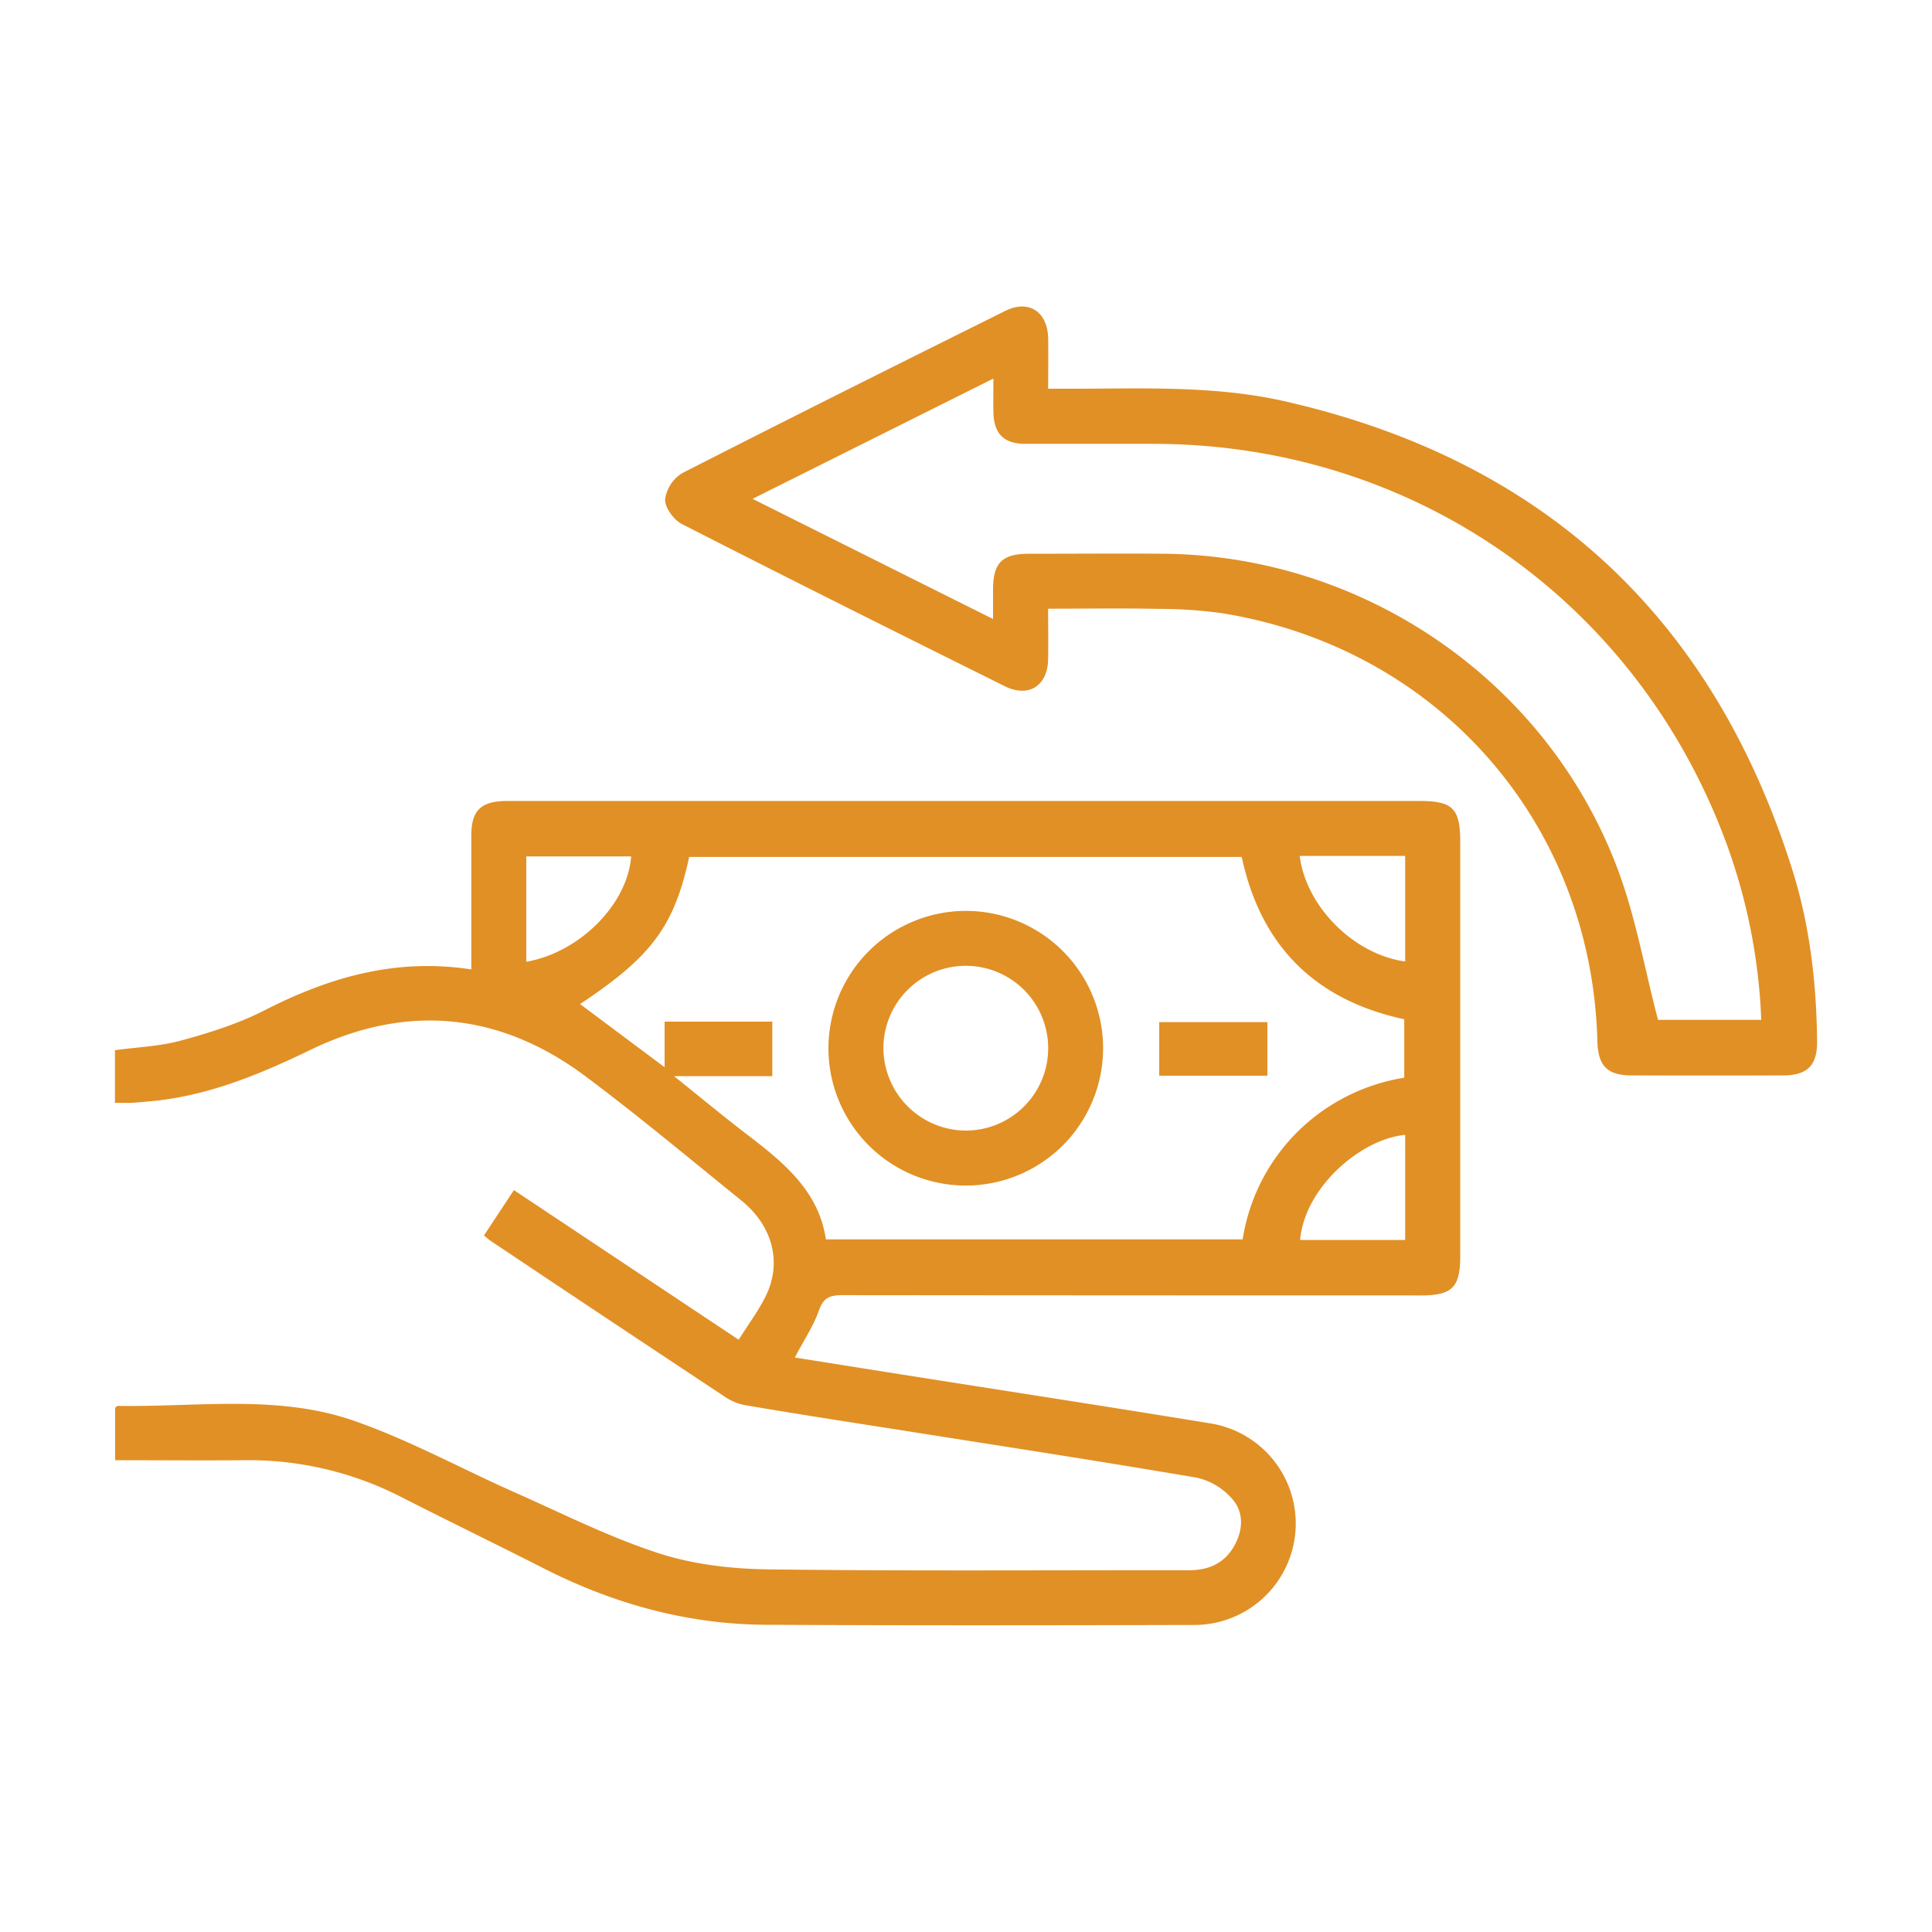 <svg id="Layer_1" data-name="Layer 1" xmlns="http://www.w3.org/2000/svg" viewBox="0 0 500 500"><defs><style>.cls-1{fill:#e19025;}</style></defs><path class="cls-1" d="M29.75,285.41V271.79c5.81-.8,11.63-1,17.1-2.5,7.37-2,14.82-4.35,21.59-7.81,16.75-8.56,34-13.61,53.54-10.59v-4.58c0-10.07,0-20.14,0-30.21,0-6.34,2.52-8.74,9-8.81h236.3c8.73,0,10.63,1.91,10.63,10.69q0,53.54,0,107.07c0,8.14-2.07,10.21-10.23,10.21q-74.85,0-149.69-.07c-3.25,0-4.9.65-6.07,4-1.45,4.11-4,7.85-6.22,12.14l27.59,4.38c26.58,4.2,53.19,8.28,79.75,12.63a26.25,26.25,0,0,1-4.17,52.2c-36.87.09-73.74.15-110.6-.05-20.32-.1-39.43-5.39-57.52-14.58-12.26-6.23-24.64-12.23-36.89-18.47A86.48,86.48,0,0,0,63.2,377.9c-11.06.1-22.12,0-33.4,0V364.34c.23-.18.46-.51.69-.5,20.36.36,41.16-3,60.84,3.76,14.46,5,28,12.48,42.05,18.7,12.27,5.44,24.35,11.55,37.07,15.67,9,2.92,18.87,4.06,28.37,4.18,36.27.47,72.55.18,108.82.23,5.16,0,9.27-1.79,11.83-6.39,2.28-4.11,2.45-8.66-.59-12.09a17.16,17.16,0,0,0-9.07-5.46c-25.95-4.43-52-8.41-78-12.53-12.85-2-25.71-4-38.55-6.18a14.18,14.18,0,0,1-5.29-2q-30.54-20.22-61-40.6c-.48-.33-.91-.73-1.72-1.39L133,308l58.17,38.72c2.47-3.95,5.16-7.51,7.08-11.46,4.18-8.63,1.65-18.08-6.38-24.57-13.36-10.79-26.54-21.82-40.28-32.1-22.11-16.55-46.13-18.95-71-7C67,278.16,53.35,283.84,38.18,285.08c-1.33.1-2.65.27-4,.32S31.55,285.41,29.75,285.41Zm120.37-25.56L172,276.2V264.4h27.87v14.1H174.43c6.82,5.47,12.7,10.36,18.77,15,9.48,7.25,18.69,14.65,20.54,27.25H321.6a50.09,50.09,0,0,1,14.2-27.84,50.67,50.67,0,0,1,27.62-14V263.78c-23.25-5-37.17-19.15-42.06-42h-143C174.47,239.72,168.66,247.54,150.12,259.85ZM136.2,221.64V248.9c13.89-2.4,26.26-15,27.14-27.26Zm200.16-.13c1.65,13.12,14,25.5,27.3,27.32V221.51h-27.3Zm27.3,99.4v-27.2c-11.31,1-26,13.47-27.19,27.2Z"/><path class="cls-1" d="M271.25,157.53c0,4.67.08,8.93,0,13.18-.16,6.81-5.07,9.93-11.19,6.89-27.93-13.88-55.84-27.8-83.62-42-2.09-1.07-4.4-4.26-4.31-6.38a9.45,9.45,0,0,1,4.43-6.77c27.78-14.19,55.69-28.11,83.62-42,6.06-3,10.94.23,11.08,7.09.08,4.13,0,8.26,0,13.06,2.05,0,3.91,0,5.76,0,18.63,0,37.34-.9,55.7,3.3,66.92,15.32,110.6,55.94,131.17,121.33,4.5,14.32,6.21,29.19,6.37,44.21.06,6.3-2.49,8.87-8.85,8.88q-19.54.06-39.08,0c-6.37,0-8.76-2.44-8.93-8.86-1.47-56.38-41.1-101.68-97.06-110.75A117.57,117.57,0,0,0,300,157.58C290.54,157.39,281.11,157.53,271.25,157.53Zm157.84,106.4h26.72a149.1,149.1,0,0,0-9-45.63c-23.09-62.74-80.86-103.17-147.7-103.43-11.25,0-22.5,0-33.75,0-5.57,0-8.14-2.64-8.27-8.14-.06-2.7,0-5.41,0-8.76L194.76,129.1,257,160.2c0-3.14,0-5.36,0-7.58,0-7,2.35-9.3,9.33-9.31,11.7,0,23.39-.1,35.09,0,51.73.59,98.82,32.91,117.1,81.27C423.27,237.08,425.56,250.47,429.09,263.93Z"/><path class="cls-1" d="M250.12,235.74a35.54,35.54,0,1,1-35.72,35.45A35.61,35.61,0,0,1,250.12,235.74Zm0,56.85a21.32,21.32,0,1,0-21.49-21.36A21.42,21.42,0,0,0,250.11,292.59Z"/><path class="cls-1" d="M328,264.52v13.87h-28V264.52Z"/></svg>
